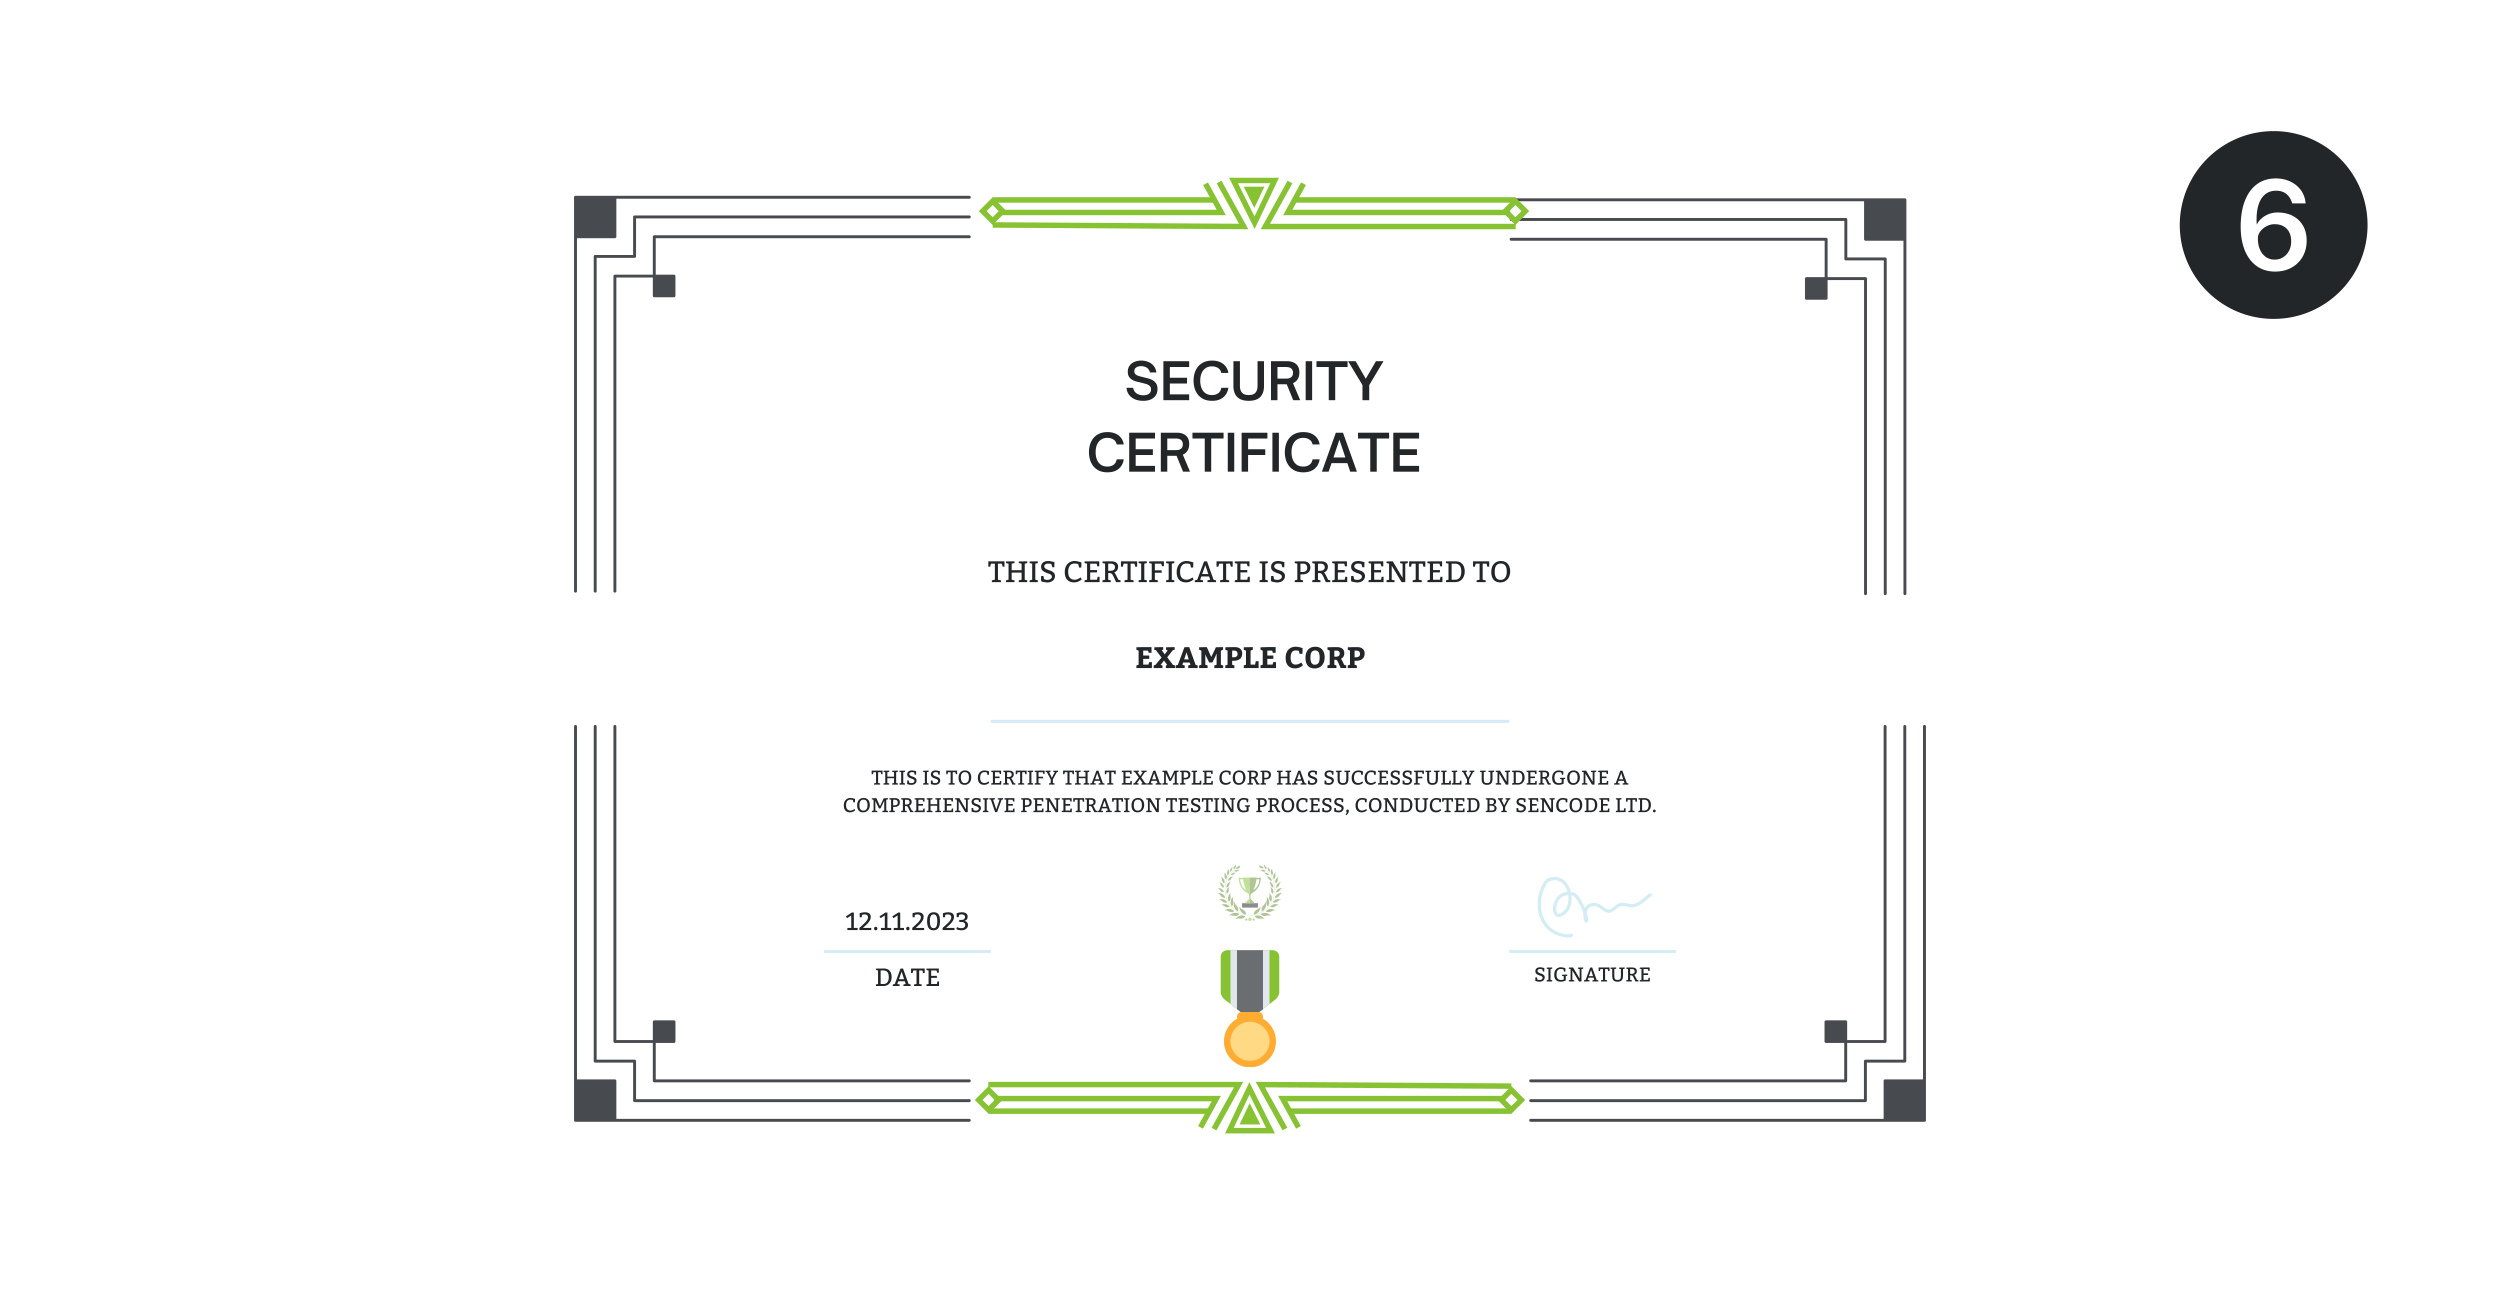 <?xml version="1.0" encoding="UTF-8"?> <svg xmlns="http://www.w3.org/2000/svg" xmlns:xlink="http://www.w3.org/1999/xlink" xmlns:v="https://vecta.io/nano" width="1200" zoomAndPan="magnify" viewBox="0 0 900 472.5" height="630" preserveAspectRatio="xMidYMid meet"><style>.B{clip-rule:nonzero}.C{fill:#61892f}.D{fill:#86c232}.E{fill:#474b4f}</style><defs><filter x="0%" y="0%" width="100%" height="100%" id="A"><feColorMatrix values="0 0 0 0 1 0 0 0 0 1 0 0 0 0 1 0 0 0 1 0" color-interpolation-filters="sRGB"></feColorMatrix></filter><mask id="B"><g filter="url(#A)"><path fill="#000" fill-opacity=".5" d="M-90-47.25H990v567H-90z"></path></g></mask><clipPath id="C"><path d="M2 1.086h19V20H2zm0 0" class="B"></path></clipPath><clipPath id="D"><path d="M6 1.086h3V3H6zm0 0" class="B"></path></clipPath><clipPath id="E"><path d="M15 1.086h2V3h-2zm0 0" class="B"></path></clipPath><clipPath id="F"><path d="M6 1.086h1V3H6zm0 0" class="B"></path></clipPath><clipPath id="G"><path d="M.316 7H3v3H.316zm0 0" class="B"></path></clipPath><clipPath id="H"><path d="M.316 9H3v3H.316zm0 0" class="B"></path></clipPath><clipPath id="I"><path d="M.316 11H4v3H.316zm0 0" class="B"></path></clipPath><clipPath id="J"><path d="M.316 13H4v2H.316zm0 0" class="B"></path></clipPath><clipPath id="K"><path d="M17 1.086h1V3h-1zm0 0" class="B"></path></clipPath><clipPath id="L"><path d="M21 7h2.746v3H21zm0 0" class="B"></path></clipPath><clipPath id="M"><path d="M21 9h2.746v3H21zm0 0" class="B"></path></clipPath><clipPath id="N"><path d="M20 11h3.746v3H20zm0 0" class="B"></path></clipPath><clipPath id="O"><path d="M20 13h3.746v2H20zm0 0" class="B"></path></clipPath><clipPath id="P"><path d="M10 20h2v1.809h-2zm0 0" class="B"></path></clipPath><clipPath id="Q"><path d="M12 20h2v1.809h-2zm0 0" class="B"></path></clipPath><clipPath id="R"><path d="M11 20h2v1.809h-2zm0 0" class="B"></path></clipPath><clipPath id="S"><path d="M0 0h24v22H0z"></path></clipPath><clipPath id="T"><path d="M220 84h129.715v129.57H220zm0 0" class="B"></path></clipPath><clipPath id="U"><path d="M213 77h136.715v136.57H213zm0 0" class="B"></path></clipPath><clipPath id="V"><path d="M206.637 70.492h143.078V213.57H206.637zm0 0" class="B"></path></clipPath><clipPath id="W"><path d="M543.297 85H673v129.473H543.297zm0 0" class="B"></path></clipPath><clipPath id="X"><path d="M543.297 78H680v136.473H543.297zm0 0" class="B"></path></clipPath><clipPath id="Y"><path d="M543.297 71.395h143.02v143.078h-143.02zm0 0" class="B"></path></clipPath><clipPath id="Z"><path d="M550.277 260.762H680V390H550.277zm0 0" class="B"></path></clipPath><clipPath id="a"><path d="M550.277 260.762H687V397H550.277zm0 0" class="B"></path></clipPath><clipPath id="b"><path d="M550.277 260.762h143.078V403.84H550.277zm0 0" class="B"></path></clipPath><clipPath id="c"><path d="M220 260.762h129.656V390H220zm0 0" class="B"></path></clipPath><clipPath id="d"><path d="M213 260.762h136.656V397H213zm0 0" class="B"></path></clipPath><clipPath id="e"><path d="M206.637 260.762h143.02V403.84h-143.02zm0 0" class="B"></path></clipPath><clipPath id="f"><path d="M442 63.98h19v18.566h-19zm0 0" class="B"></path></clipPath><clipPath id="g"><path d="M357.348 65h92.086v17.535h-92.086zm0 0" class="B"></path></clipPath><clipPath id="h"><path d="M453.793 65h91.883v17.535h-91.883zm0 0" class="B"></path></clipPath><clipPath id="i"><path d="M540.5 71h10.016v10H540.5zm0 0" class="B"></path></clipPath><clipPath id="j"><path d="M441 389.457h18v18.559h-18zm0 0" class="B"></path></clipPath><clipPath id="k"><path d="M452.012 389.461h92.086V407h-92.086zm0 0" class="B"></path></clipPath><clipPath id="l"><path d="M355.77 389.461h91.883V407H355.77zm0 0" class="B"></path></clipPath><clipPath id="m"><path d="M350.93 391h10.012v10H350.93zm0 0" class="B"></path></clipPath><clipPath id="n"><path d="M553 315.508h41.926v21.844H553zm0 0" class="B"></path></clipPath><clipPath id="o"><path d="M439.461 342.07h21.297V366h-21.297zm0 0" class="B"></path></clipPath><clipPath id="p"><path d="M442 342.07h16V366h-16zm0 0" class="B"></path></clipPath><clipPath id="q"><path d="M445 342.07h10V366h-10zm0 0" class="B"></path></clipPath><clipPath id="r"><path d="M440 364h20v20.121h-20zm0 0" class="B"></path></clipPath><clipPath id="s"><path d="M784.719 47.199h67.426v67.43h-67.426zm0 0" class="B"></path></clipPath><path id="t" d="M11.035 21.055c0 .195-.16.352-.355.352s-.355-.156-.355-.352.16-.355.355-.355.355.156.355.355"></path><path id="u" d="M428.098 144.066h-9.281v-14.031h9.281v2.094h-6.953v3.859h6.188v2.078h-6.187v3.906h6.953zm0 0"></path><path id="v" d="M436.354 144.3c-1.148 0-2.141-.195-2.984-.578-.836-.395-1.527-.926-2.078-1.594a6.94 6.94 0 0 1-1.219-2.328c-.262-.883-.391-1.805-.391-2.766 0-.945.129-1.859.391-2.734.27-.875.676-1.645 1.219-2.312.551-.676 1.242-1.207 2.078-1.594.844-.383 1.836-.578 2.984-.578 1.125 0 2.098.188 2.922.563.832.375 1.492.898 1.984 1.563.5.668.816 1.445.953 2.328h-2.547c-.148-.758-.523-1.344-1.125-1.75-.605-.414-1.344-.625-2.219-.625-.93 0-1.711.227-2.344.672-.625.438-1.102 1.043-1.422 1.813-.312.773-.469 1.656-.469 2.656 0 1.012.156 1.914.469 2.703.32.781.797 1.391 1.422 1.828.633.438 1.414.656 2.344.656.875 0 1.613-.211 2.219-.641.602-.437.977-1.094 1.125-1.969h2.547c-.211 1.43-.82 2.57-1.828 3.422-1.012.844-2.355 1.266-4.031 1.266zm0 0"></path><path id="w" d="M465.478 137.941l2.594 6.125h-2.516l-2.328-5.719h-3.344v5.719h-2.328v-14.031h5.781c.883 0 1.656.148 2.313.438a3.33 3.33 0 0 1 1.563 1.328c.375.605.563 1.383.563 2.328 0 .938-.203 1.73-.609 2.375-.406.637-.969 1.117-1.687 1.438zm-5.594-5.812v4.172h3.141c.801 0 1.41-.176 1.828-.531.414-.363.625-.883.625-1.562s-.215-1.191-.641-1.547c-.418-.352-1.023-.531-1.812-.531zm0 0"></path><path id="x" d="M480.679 144.066h-2.328v-11.937h-4.422v-2.094h11.203v2.094h-4.453zm0 0"></path><path id="y" d="M360.341 208.917v.641h-3.266v-.641l1.078-.219v-5.781h-1.406l-.266 1.078h-.687v-1.922h5.828v1.922h-.687l-.266-1.078h-1.406v5.781zm0 0"></path><path id="z" d="M373.611 208.917v.641h-2.953v-.641l.922-.219v-5.781l-.922-.203v-.594l2.953-.047v.641l-.906.203v5.781zm0 0"></path><path id="AA" d="M375.644 207.371l.203 1.125a3.66 3.66 0 0 0 .531.188 2.69 2.69 0 0 0 .656.078 2.29 2.29 0 0 0 .609-.078c.207-.062.383-.141.531-.234a1.43 1.43 0 0 0 .359-.359.87.87 0 0 0 .141-.484c0-.207-.059-.379-.172-.516a1.72 1.72 0 0 0-.453-.359c-.18-.102-.383-.191-.609-.266l-.703-.25-.719-.328c-.23-.113-.437-.25-.625-.406a1.97 1.97 0 0 1-.437-.594c-.105-.227-.156-.508-.156-.844 0-.352.066-.66.203-.922a1.92 1.92 0 0 1 .563-.656c.238-.176.508-.301.813-.375a3.86 3.86 0 0 1 .984-.125c.156 0 .32.012.5.031l.516.078.484.109.391.094.344.109-.047 1.828h-.703l-.359-1.156c-.199-.062-.398-.102-.594-.125-.199-.031-.402-.047-.609-.047a1.9 1.9 0 0 0-.562.078c-.168.055-.309.125-.422.219s-.211.199-.281.313c-.062.117-.094.23-.094.344.008.305.109.543.297.719a2.91 2.91 0 0 0 .719.438l.922.344a4.58 4.58 0 0 1 .922.406c.289.156.531.367.719.625.188.25.281.586.281 1 0 .367-.074.695-.219.984-.148.281-.344.523-.594.719a2.59 2.59 0 0 1-.891.453c-.336.102-.699.156-1.094.156-.156 0-.328-.016-.516-.047l-.531-.078-.484-.094c-.148-.039-.273-.082-.375-.125l-.297-.109v-1.859zm0 0"></path><path id="AB" d="M388.457 204.308l-.281-1.219c-.387-.145-.844-.219-1.375-.219-.73 0-1.289.266-1.672.797-.387.523-.578 1.258-.578 2.203 0 .961.207 1.672.625 2.141.414.461.973.688 1.672.688a3.01 3.01 0 0 0 .516-.047c.176-.039.348-.094.516-.156l.484-.219a1.98 1.98 0 0 0 .359-.219l.266-.219.438.703c-.156.156-.34.305-.547.438a3.77 3.77 0 0 1-.656.359c-.23.105-.469.184-.719.234a3.08 3.08 0 0 1-.75.094c-1.094 0-1.945-.312-2.547-.937-.594-.633-.891-1.562-.891-2.781 0-.602.082-1.148.25-1.641.176-.5.422-.922.734-1.266a3.21 3.21 0 0 1 1.125-.797c.438-.187.93-.281 1.484-.281.164 0 .344.012.531.031a4.08 4.08 0 0 1 .578.109l.547.141.406.125.344.125-.047 1.813zm0 0"></path><path id="AC" d="M394.779 202.917h-2.312v2.313h2.469v.844h-2.469v2.625h2.469l.203-1.062h.703v1.922h-5.406v-.641l.906-.219v-5.781l-.906-.203v-.594l2.031-.047h3.266v1.813h-.687zm0 0"></path><path id="AD" d="M396.904 209.558v-.641l.922-.219v-5.781l-.922-.203v-.594l2.047-.047h1.172c.758 0 1.348.172 1.766.516.426.336.641.805.641 1.406 0 1.043-.465 1.734-1.391 2.078.164.156.379.48.641.969l.844 1.703.766.172v.641h-1.609l-.906-1.984c-.25-.531-.469-.875-.656-1.031-.18-.164-.445-.25-.797-.25h-.469v2.406l.906.219v.641zm2.047-6.641v2.578h.797c.52 0 .926-.117 1.219-.359s.438-.547.438-.922c0-.395-.125-.707-.375-.937-.25-.238-.574-.359-.969-.359zm0 0"></path><path id="AE" d="M316.855 282.026v.438h-2.203v-.437l.719-.141v-3.891h-.937l-.172.719h-.469v-1.297h3.922v1.297h-.469l-.187-.719h-.937v3.891zm0 0"></path><path id="AF" d="M320.13 282.026v.438h-2.062v-.437l.625-.141v-3.891l-.625-.141v-.391l2.063-.047v.438l-.687.141v1.594h2.406v-1.594l-.672-.141v-.391l2.047-.047v.438l-.609.141v3.891l.609.141v.438h-2.047v-.437l.672-.141v-1.734h-2.406v1.734zm0 0"></path><path id="AG" d="M325.783 282.026v.438h-1.984v-.437l.625-.141v-3.891l-.625-.141v-.391l1.984-.047v.438l-.609.141v3.891zm0 0"></path><path id="AH" d="M327.154 280.979l.141.766c.094.055.211.094.359.125s.289.047.438.047.285-.016.422-.047.25-.078.344-.141a.95.95 0 0 0 .25-.25c.063-.094.094-.203.094-.328a.51.51 0 0 0-.125-.344 1.06 1.06 0 0 0-.297-.25c-.125-.07-.266-.133-.422-.187l-.453-.156-.5-.219c-.148-.07-.281-.16-.406-.266-.125-.113-.227-.25-.297-.406s-.109-.344-.109-.562c0-.238.047-.445.141-.625.094-.187.219-.336.375-.453s.336-.195.547-.25.426-.078.656-.078l.344.016a2.16 2.16 0 0 1 .359.063l.313.078.266.063.234.063-.047 1.234h-.469l-.234-.781a4.04 4.04 0 0 0-.406-.094 2.64 2.64 0 0 0-.406-.031c-.137 0-.262.023-.375.063-.117.031-.215.078-.297.141-.074.063-.133.137-.172.219a.46.46 0 0 0-.062.234.6.6 0 0 0 .188.469c.133.117.297.215.484.297a6.5 6.5 0 0 0 .625.234 3.04 3.04 0 0 1 .625.281c.188.105.344.246.469.422.133.168.203.387.203.656 0 .25-.055.477-.156.672-.094.188-.227.352-.391.484a1.76 1.76 0 0 1-.594.313c-.23.063-.48.094-.75.094-.105 0-.219-.012-.344-.031l-.359-.047-.328-.062-.25-.078-.203-.078v-1.266zm0 0"></path><path id="AI" d="M345.082 279.994c0-.395.051-.754.156-1.078.102-.332.258-.613.469-.844a1.96 1.96 0 0 1 .734-.531 2.42 2.42 0 0 1 .969-.187 2.49 2.49 0 0 1 .938.172 1.79 1.79 0 0 1 .703.516c.195.219.344.484.438.797.102.313.156.664.156 1.047a3.32 3.32 0 0 1-.172 1.078 2.44 2.44 0 0 1-.484.828 2.32 2.32 0 0 1-.75.547c-.293.133-.617.203-.969.203-.711 0-1.25-.219-1.625-.656s-.562-1.066-.562-1.891zm2.297-2.031c-.98 0-1.469.664-1.469 1.984 0 1.313.469 1.969 1.406 1.969.477 0 .848-.164 1.109-.5s.391-.836.391-1.516c0-1.289-.48-1.937-1.437-1.937zm0 0"></path><path id="AJ" d="M355.493 278.932l-.203-.828c-.262-.094-.57-.141-.922-.141-.492 0-.867.18-1.125.531s-.391.852-.391 1.484c0 .648.141 1.125.422 1.438s.66.469 1.141.469a1.66 1.66 0 0 0 .328-.031 1.87 1.87 0 0 0 .359-.094l.313-.156c.102-.051.188-.102.25-.156l.188-.141.281.469a2.74 2.74 0 0 1-.359.297c-.137.094-.281.18-.437.25a3.5 3.5 0 0 1-.484.156 2.27 2.27 0 0 1-.516.063c-.742 0-1.312-.211-1.719-.641-.398-.426-.594-1.047-.594-1.859 0-.414.055-.785.172-1.109.113-.332.273-.613.484-.844.219-.238.473-.422.766-.547s.625-.187 1-.187a2.63 2.63 0 0 1 .359.031c.133.012.266.031.391.063l.359.078c.113.031.207.063.281.094l.234.094-.047 1.219zm0 0"></path><path id="AK" d="M359.737 277.994h-1.547v1.547h1.656v.578h-1.656v1.766h1.656l.141-.719h.469v1.297h-3.625v-.437l.609-.141v-3.891l-.609-.141v-.391l1.359-.047h2.203v1.234h-.469zm0 0"></path><path id="AL" d="M361.179 282.463v-.437l.625-.141v-3.891l-.625-.141v-.391l1.375-.047h.797c.508 0 .906.121 1.188.359.281.23.422.543.422.938 0 .711-.309 1.18-.922 1.406.113.105.254.324.422.656l.578 1.141.5.109v.438h-1.078l-.609-1.328c-.168-.363-.312-.598-.437-.703-.125-.113-.305-.172-.531-.172h-.328v1.625l.609.141v.438zm1.375-4.469v1.734h.547c.344 0 .613-.078.813-.234.195-.164.297-.375.297-.625 0-.27-.086-.484-.25-.641s-.387-.234-.656-.234zm0 0"></path><path id="AM" d="M375.417 277.994h-1.547v1.625h1.656v.578h-1.656v1.688l.719.141v.438h-2.094v-.437l.625-.141v-3.891l-.625-.141v-.391l1.375-.047h2.203v1.188h-.469zm0 0"></path><path id="AN" d="M377.651 282.463v-.437l.609-.141v-1.281l-1.391-2.609-.469-.141v-.391l1.797-.047v.438l-.484.141.953 2.016 1.063-2.016-.562-.141v-.391l1.734-.047v.438l-.453.125-1.422 2.609v1.297l.609.141v.438zm0 0"></path><path id="AO" d="M392.464 282.463v-.437l.594-.125 1.641-4.437.719-.047 1.609 4.484.594.125v.438h-2.094v-.437l.672-.125-.266-.812h-1.875l-.281.813.672.125v.438zm2.547-4.109l-.766 2.172h1.484zm0 0"></path><path id="AP" d="M422.228 282.463v-.437l.688-.141v-3.594l-.219.531-1.109 2.266-.578.047-1.109-2.344-.187-.5v3.594l.688.141v.438h-1.953v-.437l.625-.141v-3.891l-.625-.141v-.391l1.625-.047 1.313 2.891 1.359-2.844 1.516-.047v.438l-.625.141v3.891l.625.141v.438zm0 0"></path><path id="AQ" d="M424.753 282.463v-.437l.625-.141v-3.891l-.625-.141v-.391l1.375-.047h.75c.539 0 .953.137 1.234.406.281.262.422.621.422 1.078 0 .555-.172.977-.516 1.266-.336.281-.809.422-1.422.422h-.469v1.297l.609.141v.438zm1.375-4.469v2.016h.469c.789 0 1.188-.332 1.188-1 0-.301-.086-.547-.25-.734-.156-.187-.387-.281-.687-.281zm0 0"></path><path id="AR" d="M430.35 277.994v3.891h1.469l.141-.828h.516v1.406h-3.5v-.437l.609-.141v-3.891l-.609-.141v-.391l1.984-.047v.438zm0 0"></path><path id="AS" d="M485.427 277.994v2.422c0 .699-.152 1.23-.453 1.594-.305.355-.805.531-1.5.531-.711 0-1.211-.164-1.5-.5s-.437-.836-.437-1.516v-2.531l-.625-.141v-.391l2.063-.047v.438l-.687.141v2.531c0 .523.086.887.266 1.094.188.199.5.297.938.297s.738-.109.906-.328c.176-.219.266-.609.266-1.172v-2.422l-.687-.141v-.391l2.063-.047v.438zm0 0"></path><path id="AT" d="M542.115 282.463l-2.375-3.969v3.391l.688.141v.438h-1.953v-.437l.625-.141v-3.891l-.625-.141v-.391l1.516-.047 2.375 4.031v-3.453l-.609-.141v-.391l1.875-.047v.438l-.609.141v4.469zm0 0"></path><path id="AU" d="M545.685 281.885h.828c.477 0 .848-.16 1.109-.484.27-.332.406-.828.406-1.484s-.133-1.141-.391-1.453-.621-.469-1.078-.469h-.875zm-1.359.578v-.437l.609-.141v-3.891l-.609-.141v-.391l1.359-.047h.906c.352 0 .672.059.953.172a1.77 1.77 0 0 1 .703.469c.195.211.348.469.453.781.102.305.156.652.156 1.047 0 .387-.059.742-.172 1.063-.117.313-.277.586-.484.813-.199.219-.445.391-.734.516s-.621.188-.984.188zm0 0"></path><path id="AV" d="M562.918 280.557v1.547c-.012 0-.059.027-.141.078-.074.043-.187.09-.344.141s-.352.102-.578.141c-.23.051-.492.078-.781.078-.73 0-1.297-.211-1.703-.641-.398-.426-.594-1.047-.594-1.859a3.59 3.59 0 0 1 .156-1.109c.113-.332.273-.613.484-.844.219-.238.473-.422.766-.547.301-.125.633-.187 1-.187.113 0 .234.012.359.031.133.012.266.031.391.063l.359.078c.113.031.207.063.281.094l.234.094-.031 1.188h-.469l-.219-.797a3.33 3.33 0 0 0-.984-.141c-.492 0-.867.18-1.125.531-.25.344-.375.844-.375 1.5 0 .648.141 1.133.422 1.453.281.313.664.469 1.156.469.289 0 .582-.039.875-.125l.141-.047v-1.187l-.625-.141v-.391l1.875-.047v.438zm0 0"></path><path id="AW" d="M308.747 334.049v.766h-3.687v-.766h1.391v-4.5l-1.531.984-.375-.641 2.094-1.375h.75v5.531zm0 0"></path><path id="AX" d="M309.372 334.815v-.766l1.5-1.375c.406-.375.723-.703.953-.984.238-.289.406-.547.5-.766.102-.227.156-.461.156-.703 0-.32-.109-.57-.328-.75-.219-.187-.516-.281-.891-.281a2.41 2.41 0 0 0-.828.141l-.125.047-.078.844h-.719l-.047-1.437a5.55 5.55 0 0 1 1.938-.359c.313 0 .594.031.844.094a1.94 1.94 0 0 1 .656.297c.188.137.328.313.422.531.094.211.141.461.141.75a2.55 2.55 0 0 1-.156.875c-.094.273-.258.559-.484.859-.219.305-.512.637-.875 1l-1.312 1.219h3.016v.766zm0 0"></path><path id="AY" d="M315.254 334.909c-.168 0-.309-.059-.422-.172-.105-.113-.156-.266-.156-.453 0-.195.055-.352.172-.469s.254-.172.422-.172a.55.55 0 0 1 .422.172c.102.105.156.258.156.453s-.059.355-.172.469a.55.55 0 0 1-.422.172zm0 0"></path><path id="AZ" d="M444.388 239.563v.938h-3.266v-.937l.797-.266v-5.078l-.797-.328v-.875l2.453-.062h1.016c.813 0 1.445.203 1.906.609.469.398.703.945.703 1.641 0 .887-.266 1.555-.797 2-.523.449-1.273.672-2.25.672h-.578v1.422zm-.812-5.344v2.406h.578c.445 0 .789-.102 1.031-.312s.359-.504.359-.891c0-.363-.102-.656-.297-.875-.187-.219-.461-.328-.812-.328zm0 0"></path></defs><g mask="url(#B)"><g transform="translate(438 310)"><g clip-path="url(#S)"><g clip-path="url(#C)" class="C"><path d="M20.281 6.727c-.457-1.098-1.105-2.086-1.93-2.934S16.57 2.285 15.508 1.82v.074c1.043.461 1.984 1.117 2.793 1.945.82.844 1.465 1.824 1.914 2.914.469 1.129.703 2.332.703 3.57a9.28 9.28 0 0 1-.703 3.57c-.449 1.09-1.094 2.07-1.914 2.914a8.93 8.93 0 0 1-2.84 1.965 8.73 8.73 0 0 1-3.48.719 8.72 8.72 0 0 1-3.48-.719 8.93 8.93 0 0 1-2.84-1.965c-.82-.844-1.465-1.824-1.914-2.914a9.28 9.28 0 0 1-.703-3.57c0-1.238.234-2.441.703-3.57.449-1.09 1.094-2.07 1.914-2.914a8.99 8.99 0 0 1 2.496-1.809v-.074c-.945.457-1.801 1.07-2.547 1.836a9.27 9.27 0 0 0-1.93 2.934 9.42 9.42 0 0 0-.707 3.598c0 1.246.238 2.457.707 3.594.453 1.102 1.105 2.09 1.93 2.938a9.01 9.01 0 0 0 2.863 1.98c1.113.48 2.293.727 3.508.727s2.395-.246 3.508-.727a9.01 9.01 0 0 0 2.863-1.98 9.31 9.31 0 0 0 1.93-2.937c.469-1.137.707-2.348.707-3.594a9.42 9.42 0 0 0-.707-3.598"></path></g><g clip-path="url(#D)" class="C"><path d="M6.848 2.73c-.031-.004.234-.406.254-.426.133-.133.297-.227.473-.293.285-.105.91-.176.762-.645 0 0 .676 1.598-1.488 1.363"></path></g><g clip-path="url(#E)" class="C"><path d="M16.891 2.57c-.016-.387-.484-.645-.805-.746-.289-.094-.801-.187-.668-.613-.074.234-.133.473-.078.723.129.598.813.687 1.324.66.074-.004.152-.004.227-.023"></path></g><g clip-path="url(#F)" class="C"><path d="M6.785 1.086s.023.344-.426.781a1.03 1.03 0 0 0-.309.742c.004.121.027.238.094.32 0 0 1.105-.547.641-1.844"></path></g><g class="C"><path d="M8.297 3.422s-.328-.102-.863.223c-.238.141-.527.191-.797.117-.117-.035-.223-.086-.285-.172 0 0 .801-.937 1.945-.168M5.512 2.008s.02.34-.426.781c-.199.199-.316.465-.312.742.004.121.027.238.094.32 0 0 1.109-.547.645-1.844m1.452 2.255s-.34-.012-.773.445a1.01 1.01 0 0 1-.734.324c-.121 0-.234-.02-.32-.086 0 0 .52-1.117 1.828-.684M3.965 2.719s.184.383-.133 1.105a1.28 1.28 0 0 0-.016 1.004c.063.141.145.262.258.328 0 0 1.031-1.148-.109-2.437M2.641 4.043s.309.363.203 1.207c-.047.375.051.766.289 1.074.102.133.227.242.363.281 0 0 .715-1.48-.855-2.562M1.477 5.668s.371.297.438 1.145c.027.379.199.742.492.996.129.109.27.191.414.203 0 0 .41-1.59-1.344-2.344"></path></g><g clip-path="url(#G)" class="C"><path d="M.797 7.563s.43.203.688 1.016c.113.359.363.672.707.852.148.078.309.129.449.105 0 0 .035-1.641-1.844-1.973"></path></g><g clip-path="url(#H)" class="C"><path d="M.328 9.719s.469.082.93.797c.203.32.527.559.906.641.164.035.328.043.461-.016 0 0-.398-1.594-2.297-1.422"></path></g><g clip-path="url(#I)" class="C"><path d="M.332 11.52s.559.086 1.125.922a1.73 1.73 0 0 0 1.102.734c.195.039.391.039.547-.031 0 0-.52-1.883-2.773-1.625"></path></g><g clip-path="url(#J)" class="C"><path d="M.73 13.875s.563-.047 1.312.633a1.73 1.73 0 0 0 1.238.457c.199-.008.391-.055.527-.16 0 0-.949-1.711-3.078-.93"></path></g><g class="C"><path d="M1.523 15.844s.551-.121 1.383.457a1.74 1.74 0 0 0 1.289.293c.195-.035.379-.105.5-.227 0 0-1.16-1.574-3.172-.523m1.286 1.922s.59-.187 1.547.359a1.88 1.88 0 0 0 1.43.191c.207-.059.402-.152.52-.297 0 0-1.414-1.594-3.496-.254m1.604 1.958s.57-.355 1.727-.039c.516.137 1.082.082 1.559-.191.207-.117.387-.27.469-.453 0 0-1.926-1.293-3.754.684m2.253 1.249s.52-.426 1.707-.266a2.05 2.05 0 0 0 1.52-.391c.191-.145.348-.316.406-.512 0 0-2.078-1.031-3.633 1.168M6 5.535s-.414.109-.758.816a1.27 1.27 0 0 1-.758.664c-.145.043-.289.059-.414.016 0 0 .207-1.531 1.93-1.496"></path><path d="M5.141 7.344s-.402.25-.566 1.086a1.46 1.46 0 0 1-.609.926c-.141.094-.293.16-.437.156 0 0-.215-1.629 1.613-2.168m-.517 1.883s-.324.352-.262 1.195a1.46 1.46 0 0 1-.344 1.059c-.113.125-.238.23-.379.262 0 0-.641-1.512.984-2.516m.478 2.214s-.324.465-.113 1.453c.094.438.02.91-.23 1.301-.109.168-.242.309-.402.371 0 0-1-1.676.746-3.125m.889 1.344s-.316.527-.012 1.586c.137.473.094.992-.148 1.434-.105.191-.242.359-.41.437 0 0-1.219-1.75.57-3.457m.375 1.727s-.031.672.813 1.527a2.06 2.06 0 0 1 .594 1.453c0 .234-.043.465-.164.629 0 0-2.07-1.047-1.242-3.609m1.8 1.804s.199.641 1.281 1.16A2.07 2.07 0 0 1 10.5 18.64c.078.227.117.453.059.648 0 0-2.301-.281-2.391-2.973m7.477-12.893s.324-.102.863.223c.238.141.527.191.797.117.113-.035.223-.086.285-.172 0 0-.801-.937-1.945-.168"></path><path d="M16.977 4.262s.34-.012.77.445c.191.203.457.324.734.324.121 0 .238-.02.324-.086 0 0-.52-1.117-1.828-.684m.964 1.274s.41.109.758.816a1.28 1.28 0 0 0 .754.664c.145.043.293.059.418.016 0 0-.207-1.531-1.93-1.496m.86 1.809s.402.25.566 1.086a1.46 1.46 0 0 0 .609.926c.141.094.293.16.434.156 0 0 .219-1.629-1.609-2.168m.515 1.883s.324.352.262 1.195a1.46 1.46 0 0 0 .344 1.059c.109.125.238.23.379.262 0 0 .637-1.512-.984-2.516m-.477 2.214s.324.465.113 1.453a1.73 1.73 0 0 0 .23 1.301c.109.168.242.309.402.371 0 0 1-1.676-.746-3.125m-.89 1.344s.316.527.008 1.586c-.137.473-.09.992.152 1.434.105.191.238.359.41.437 0 0 1.215-1.75-.57-3.457m-.375 1.727s.027.672-.812 1.527c-.375.383-.602.902-.598 1.453.004.234.047.465.168.629 0 0 2.07-1.047 1.242-3.609m-1.801 1.804s-.199.641-1.281 1.16a2.09 2.09 0 0 0-1.055 1.164c-.078.227-.113.453-.055.648 0 0 2.301-.281 2.391-2.973"></path></g><g clip-path="url(#K)" class="C"><path d="M17.203 1.086s-.02.344.426.781c.199.199.316.465.313.742-.004.121-.027.238-.094.32 0 0-1.105-.547-.645-1.844"></path></g><g class="C"><path d="M18.48 2.008s-.02.34.426.781a1.02 1.02 0 0 1 .309.742.51.51 0 0 1-.094.32s-1.105-.547-.641-1.844m1.547.626s-.184.387.129 1.105c.141.32.152.684.016 1.008-.059.137-.141.262-.258.324 0 0-1.027-1.145.113-2.438m1.321 1.329s-.305.363-.199 1.207a1.45 1.45 0 0 1-.289 1.07c-.105.133-.227.242-.367.285 0 0-.711-1.48.855-2.562m1.015 1.637s-.355.313-.375 1.164a1.46 1.46 0 0 1-.445 1.02c-.121.113-.258.203-.402.223 0 0-.488-1.566 1.223-2.406"></path></g><g clip-path="url(#L)" class="C"><path d="M23.195 7.563s-.43.203-.687 1.016c-.113.359-.363.672-.711.852-.148.078-.305.129-.449.105 0 0-.031-1.641 1.848-1.973"></path></g><g clip-path="url(#M)" class="C"><path d="M23.66 9.719s-.465.082-.926.797a1.44 1.44 0 0 1-.91.641c-.164.035-.328.043-.461-.016 0 0 .398-1.594 2.297-1.422"></path></g><g clip-path="url(#N)" class="C"><path d="M23.656 11.52s-.559.086-1.125.922c-.25.375-.645.648-1.098.734-.195.039-.395.039-.551-.031 0 0 .523-1.883 2.773-1.625"></path></g><g clip-path="url(#O)" class="C"><path d="M23.258 13.875s-.562-.047-1.309.633c-.332.305-.777.477-1.242.457-.199-.008-.391-.055-.523-.16 0 0 .945-1.711 3.074-.93"></path></g><g class="C"><path d="M22.469 15.844s-.555-.121-1.383.457a1.74 1.74 0 0 1-1.289.293c-.195-.035-.379-.105-.5-.227 0 0 1.16-1.574 3.172-.523m-1.285 1.922s-.59-.187-1.547.359a1.88 1.88 0 0 1-1.43.191c-.211-.059-.402-.152-.52-.297 0 0 1.414-1.594 3.496-.254m-1.605 1.958s-.57-.355-1.73-.039c-.516.137-1.082.082-1.555-.191-.207-.117-.387-.27-.469-.453 0 0 1.926-1.293 3.754.684m-2.254 1.249s-.52-.426-1.711-.266a2.05 2.05 0 0 1-1.52-.391c-.187-.145-.344-.316-.402-.512 0 0 2.078-1.031 3.633 1.168"></path></g><g clip-path="url(#P)" class="C"><use xlink:href="#t"></use></g><g clip-path="url(#Q)" class="C"><path d="M13.656 21.055c0 .195-.16.352-.355.352s-.355-.156-.355-.352.16-.355.355-.355.355.156.355.355"></path></g><g clip-path="url(#R)" class="D"><path d="M12.594 20.973c0 .336-.277.609-.613.609a.61.61 0 1 1 0-1.223c.336 0 .613.273.613.613"></path></g><path fill="#16191b" d="M14.863 16.734H9.137v-1.59h5.727v1.59"></path><path d="M11.332 11.559l.07.113zM8.477 6.547h1.027a17.18 17.18 0 0 0 .766 3.074 6.59 6.59 0 0 0 .352.828C8.824 9.266 8.508 7.492 8.477 6.547zm.938-.645l.023.176h-.953l.016-.176h-.555c.031 4.527 3.453 5.77 3.461 5.773.324.57.371 1.52.137 2.078 0 0-1.211 1.016-1.211 1.391h1.594l.043-9.242H9.414" class="D"></path><path d="M12.434 11.672l.074-.113zm.785-1.223a6.59 6.59 0 0 0 .352-.828 17.18 17.18 0 0 0 .766-3.074h1.027c-.031.945-.348 2.719-2.145 3.902zm-1.348-4.547l.043 9.242h1.594c0-.375-1.211-1.391-1.211-1.391-.234-.559-.191-1.508.137-2.078.008-.004 3.426-1.246 3.461-5.773h-.555l.016.176h-.953l.023-.176h-2.555" class="C"></path></g></g></g><g clip-path="url(#T)" class="E"><path d="M348.953 84.703h-9.355-23.07-29.305-28.047-19.312-4.32c-.285 0-.527.238-.527.527v13.641h-13.656a.53.53 0 0 0-.523.527v9.355 23.074 29.309 28.055 19.316 4.32c0 .68 1.051.68 1.051 0v-9.355-23.074-29.312-28.051-19.316-3.797h13.129v6.559c0 .156.059.273.141.359.02.016.023.023.027.027.086.082.203.141.359.141h7.09c.285 0 .527-.238.527-.527v-7.082c0-.289-.242-.527-.527-.527h-6.566V85.754h8.828 23.074 29.301 28.051 19.309 4.324c.676 0 .676-1.051 0-1.051zm0 0"></path></g><g clip-path="url(#U)" class="E"><path d="M348.953 77.574h-8.887-22.223-28.918-28.969-22.371-9.133c-.289 0-.527.242-.527.527v13.688H214.27a.53.53 0 0 0-.527.523v8.871 22.195 28.891 28.957 22.395 9.203c0 .684 1.051.684 1.051.004v-8.871-22.195-28.891-28.957-22.395-8.68h13.656a.53.53 0 0 0 .527-.527V78.629h8.359 22.223 28.918 28.965 22.375 9.133c.68 0 .68-1.055.004-1.055zm0 0"></path></g><g clip-path="url(#V)" class="E"><path d="M221.719 85.613c.02-.016.023-.02.027-.027.086-.082.141-.203.141-.355V71.543h12.84 27.246 29.832 27.629 20.629 8.836.055c.676 0 .676-1.051 0-1.051h-7.687-19.863-27.242-29.832-27.629-20.629-8.836-.055c-.156 0-.273.059-.355.141-.008.004-.012.008-.016.016a.5.5 0 0 0-.156.371v7.688 19.867 27.25 29.844 27.633 20.637 8.836.055c0 .68 1.055.68 1.055 0v-7.687-19.867-27.25-29.844-27.633-14.793h13.652c.156 0 .273-.055.359-.141zm0 0"></path></g><g clip-path="url(#W)" class="E"><path d="M544 85.609h9.355 23.07 29.305 28.047 19.313 4.32c.285 0 .527.238.527.523v13.645h13.656a.53.53 0 0 1 .523.523v9.355 23.078 29.309 28.055 19.313 4.32c0 .68-1.051.68-1.051 0v-9.355-23.074-29.309-28.055-19.312-3.797h-13.129v6.559a.5.5 0 0 1-.141.355c-.004.004-.012.008-.016.016-.098.098-.215.152-.371.152h-7.09c-.285 0-.527-.238-.527-.523v-7.086c0-.285.242-.523.527-.523h6.566V86.66h-8.828-23.074-29.301-28.051-19.309H544c-.676 0-.676-1.051 0-1.051zm0 0"></path></g><g clip-path="url(#X)" class="E"><path d="M544 78.48h8.887 22.223 28.918 28.969 22.371 9.133a.53.53 0 0 1 .527.527v13.684h13.656a.53.53 0 0 1 .527.527v8.871 22.195 28.891 28.957 22.395 9.203c0 .68-1.051.68-1.051.004v-8.875-22.195-28.887-28.957-22.395-8.684h-13.656a.53.53 0 0 1-.527-.523V79.531h-8.359-22.223-28.918-28.965-22.375-9.133c-.68 0-.68-1.051-.004-1.051zm0 0"></path></g><g clip-path="url(#Y)" class="E"><path d="M671.234 86.52l-.027-.027c-.086-.086-.141-.203-.141-.359V72.449h-12.84-27.246-29.832-27.629-20.629-8.836H544c-.676 0-.676-1.051 0-1.051h7.688 19.863 27.242 29.832 27.629l20.629-.004h8.836.055c.156 0 .273.059.355.145l.031.027c.082.082.141.199.141.355v7.688 19.867 27.254 29.84 27.637 20.633 8.84.051c0 .68-1.055.68-1.055 0v-7.687-19.867-27.25-29.84-27.637V86.66h-13.652c-.156 0-.273-.055-.359-.141zm0 0"></path></g><g clip-path="url(#Z)" class="E"><path d="M551.043 389.629h9.352 23.07 29.305 28.051 19.309 4.32a.53.53 0 0 0 .527-.527v-13.641h13.656a.53.53 0 0 0 .523-.527v-9.355-23.074-29.309-28.055-19.312-4.324c0-.676-1.051-.676-1.051 0v9.355 23.078 29.309 28.055 19.313 3.797h-13.129v-6.559c0-.156-.055-.273-.141-.355-.004-.008-.008-.012-.016-.016a.5.5 0 0 0-.371-.156h-7.09c-.285 0-.527.242-.527.527v7.082c0 .289.242.527.527.527h6.566v13.117h-8.828-23.074-29.301-28.051-19.309-4.32c-.68 0-.68 1.051 0 1.051zm0 0"></path></g><g clip-path="url(#a)" class="E"><path d="M551.043 396.758h8.883 22.223 28.918 28.969 22.371 9.133c.289 0 .531-.238.531-.527v-13.684h13.652c.289 0 .527-.242.527-.527v-8.871-22.195-28.891-28.957-22.395-9.203c0-.68-1.051-.68-1.051-.004v8.871 22.195 28.891 28.957 22.395 8.68h-13.656c-.285 0-.527.242-.527.527v13.684h-8.355-22.227-28.918-28.965-22.375-9.133c-.68 0-.68 1.055 0 1.055zm0 0"></path></g><g clip-path="url(#b)" class="E"><path d="M678.273 388.719c-.016.02-.023.023-.027.027-.086.086-.141.203-.141.355v13.688h-12.84-27.246-29.832-27.625-20.633-8.836-.051c-.68 0-.68 1.051 0 1.051h7.684 19.863 27.242 29.836 27.625 20.629 8.836.055c.156 0 .273-.055.355-.141.02-.02.027-.023.031-.027a.5.5 0 0 0 .141-.355v-7.691-19.867-27.25-29.84-27.637-20.633-8.84-.055c0-.676-1.055-.676-1.055 0v7.688 19.867 27.254 29.84 27.637 14.789h-13.652c-.156 0-.273.055-.359.141zm0 0"></path></g><g clip-path="url(#c)" class="E"><path d="M348.953 389.629h-9.355-23.07-29.305-28.047-19.312-4.32c-.285 0-.527-.238-.527-.527v-13.641h-13.656a.53.53 0 0 1-.523-.527v-9.355-23.074-29.309-28.055-19.312-4.324c0-.676 1.051-.676 1.051 0v9.355 23.078 29.309 28.055 19.313 3.797h13.129v-6.559c0-.156.059-.273.141-.355.004-.008.012-.012.016-.016a.5.5 0 0 1 .371-.156h7.09c.285 0 .527.242.527.527v7.082c0 .289-.242.527-.527.527h-6.566v13.117h8.828 23.074 29.301 28.051 19.309 4.324c.676 0 .676 1.051 0 1.051zm0 0"></path></g><g clip-path="url(#d)" class="E"><path d="M348.953 396.758h-8.887-22.223-28.918-28.969-22.371-9.133a.53.53 0 0 1-.527-.527v-13.684H214.27c-.289 0-.527-.242-.527-.527v-8.871-22.195-28.891-28.957-22.395-9.203c0-.68 1.051-.68 1.051-.004v8.871 22.195 28.891 28.957 22.395 8.68h13.656c.289 0 .527.242.527.527v13.684h8.359 22.223 28.918 28.965 22.375 9.133c.68 0 .68 1.055.004 1.055zm0 0"></path></g><g clip-path="url(#e)" class="E"><path d="M221.719 388.719l.027.027c.086.086.141.203.141.355v13.688h12.84 27.246 29.832 27.629 20.629 8.836.055c.676 0 .676 1.051 0 1.051h-7.687-19.863-27.242-29.832-27.629-20.629-8.836-.055c-.156 0-.273-.055-.355-.141l-.027-.027c-.086-.086-.145-.203-.145-.355v-7.691-19.867-27.25-29.84-27.637-20.633-8.84-.055c0-.676 1.055-.676 1.055 0v7.688 19.867 27.254 29.84 27.637 14.789h13.652c.156 0 .273.055.359.141zm0 0"></path></g><g clip-path="url(#f)" class="D"><path d="M445.637 65.945l5.992 11.984 5.691-11.984zm6.039 16.473l-9.223-18.437h17.98l-8.758 18.438"></path></g><path d="M447.727 67.199l3.832 7.66 3.637-7.66zm0 0" class="D"></path><g clip-path="url(#g)" class="D"><path d="M449.402 82.535l-92.051-.562.012-1.969 88.688.543L438 66.012l1.723-.953 9.68 17.477"></path></g><path d="M441.328 77.477h-81.723v-1.969h78.402l-4.871-8.891 1.723-.945 6.469 11.805" class="D"></path><g clip-path="url(#h)" class="D"><path d="M545.641 82.527h-91.781l9.676-17.469 1.719.953-8.055 14.547h88.441v1.969"></path></g><path d="M543.648 77.477h-81.723l6.469-11.805 1.727.945-4.871 8.891h78.398v1.969m-186.289-6.446l-4.98 4.98 4.98 4.977 4.977-4.977zm0 2.781l2.195 2.199-2.195 2.195-2.199-2.195 2.199-2.199" class="D"></path><g clip-path="url(#i)" class="D"><path d="M545.535 71.031l-4.98 4.98 4.98 4.977 4.98-4.977zm0 2.781l2.199 2.199-2.199 2.195-2.195-2.195 2.195-2.199"></path></g><path d="M437.746 72.969h-80.387V71h80.387v1.969m107.789 0h-79.883V71h79.883v1.969" class="D"></path><g clip-path="url(#j)" class="D"><path d="M455.805 406.051l-5.988-11.984-5.691 11.984zm-6.035-16.473l9.219 18.438h-17.977l8.758-18.437"></path></g><path d="M453.715 404.797l-3.828-7.66-3.637 7.66zm0 0" class="D"></path><g clip-path="url(#k)" class="D"><path d="M452.043 389.461l92.051.563-.012 1.969-88.691-.543 8.051 14.535-1.719.953-9.68-17.477"></path></g><path d="M460.113 394.52h81.723v1.969h-78.398l4.871 8.891-1.727.945-6.469-11.805" class="D"></path><g clip-path="url(#l)" class="D"><path d="M355.801 389.473h91.785l-9.676 17.465-1.723-.953 8.059-14.547h-88.445v-1.965"></path></g><path d="M357.793 394.52h81.727l-6.469 11.805-1.73-.945 4.875-8.891h-78.402v-1.969m186.292 6.445l4.98-4.977-4.98-4.98-4.98 4.98zm0-2.781l-2.195-2.195 2.195-2.199 2.195 2.199-2.195 2.195" class="D"></path><g clip-path="url(#m)" class="D"><path d="M355.906 400.965l4.98-4.977-4.98-4.98-4.977 4.98zm0-2.781l-2.195-2.195 2.195-2.199 2.199 2.199-2.199 2.195"></path></g><path d="M463.699 399.027h80.387v1.969h-80.387v-1.969m-107.793 0h79.887v1.969h-79.887v-1.969" class="D"></path><path d="M356.703 259.695h186.594m-246.613 82.828h60.02m186.593 0h60.02" fill="none" stroke="#d4edf4" stroke-width="1.092"></path><g clip-path="url(#n)"><path fill="#d4edf4" d="M564.301 321.086a5.25 5.25 0 0 0-1.984.512c-2.629 1.27-3.598 4.59-3.156 6.605.191.887.652 1.527 1.281 1.793.441.184.98.203 1.609-.055 2.906-1.195 4.047-4.473 3.699-7.586l.563.129c.16.043.328.172.508.344.242.23.488.535.742.895.805 1.145 1.613 2.793 2.195 4.305l.277.762-.008.383c.008.688.02 1.473.262 2.125l.172.512c.078.148.176.242.254.289a.58.58 0 0 0 .473.082c.125-.027.293-.098.418-.324.113-.211.18-.562.137-1.027-.047-.551-.23-1.32-.516-2.187.066-.664.277-1.227.648-1.645.449-.508 1.133-.777 2.016-.785.965-.004 1.652.477 2.313.969.844.617 1.656 1.254 2.723 1.406.629.09 1.262-.145 1.867-.543.703-.465 1.371-1.164 1.969-1.512.848-.496 1.668-.387 2.488-.227 1.031.199 2.063.477 3.133.246.934-.199 1.852-.687 2.73-1.297 1.223-.844 2.371-1.918 3.387-2.66a.59.59 0 0 0-.695-.953l-2.781 2.223c-.918.699-1.887 1.32-2.887 1.535-.91.195-1.785-.082-2.66-.254-1.094-.211-2.18-.293-3.309.367-.52.305-1.098.859-1.703 1.316-.449.34-.898.66-1.371.59-.867-.125-1.504-.684-2.187-1.187-.859-.637-1.77-1.207-3.023-1.199-1.273.012-2.238.449-2.891 1.18-.168.191-.316.402-.441.629-.695-1.652-1.609-3.348-2.465-4.379-.512-.609-1.027-.996-1.469-1.117-.375-.102-.738-.172-1.086-.215l-.07-.27c-.578-2.105-1.859-3.922-3.672-4.715-1.23-.535-2.711-.617-4.402.027-.559.215-1.02.621-1.398 1.121-.488.648-.84 1.461-1.129 2.105-3.078 6.84-.742 16.125 7.488 17.805.621.129 1.355.309 2.063.328.547.012 1.078-.07 1.547-.305a.59.59 0 0 0-.531-1.055c-.383.195-.832.203-1.281.16-.543-.051-1.09-.187-1.562-.285-7.445-1.52-9.434-9.973-6.645-16.164.215-.484.465-1.078.801-1.598.277-.437.609-.836 1.07-1.008 1.348-.516 2.527-.48 3.508-.051 1.48.645 2.492 2.148 2.984 3.859zm.25 1.172c-.816.02-1.508.242-2.086.602-1.434.891-2.141 2.594-2.223 4.023-.035.594.035 1.145.23 1.551.102.219.238.395.426.477s.43.051.703-.062c2.496-1.023 3.332-3.918 2.949-6.59zm0 0" fill-rule="evenodd"></path></g><g clip-path="url(#o)" class="D"><path d="M458.195 342.078h-16.395a2.34 2.34 0 0 0-2.34 2.34v12.879s0 1.172 1.168 2.344l7.527 5.852h3.68l7.527-5.852c1.172-1.172 1.172-2.344 1.172-2.344v-12.879a2.34 2.34 0 0 0-2.34-2.34zm0 0"></path></g><g clip-path="url(#p)"><path fill="#e1e8ed" d="M442.973 342.078v19.383l5.184 4.031h3.68l5.188-4.031v-19.383zm0 0"></path></g><g clip-path="url(#q)"><path fill="#6b6e70" d="M445.313 342.078v21.203l2.844 2.211h3.68l2.844-2.211v-21.203zm0 0"></path></g><g clip-path="url(#r)"><path fill="#ffac33" d="M454.566 366.688c.07-.191.113-.395.113-.609 0-.969-.785-1.754-1.754-1.754h-5.855c-.973 0-1.758.785-1.758 1.754a1.76 1.76 0 0 0 .117.609c-2.863 1.605-4.801 4.66-4.801 8.172a9.37 9.37 0 0 0 9.367 9.367c5.176 0 9.367-4.191 9.367-9.367 0-3.512-1.934-6.566-4.797-8.172zm0 0"></path></g><path fill="#ffd983" d="M457.023 374.859c0 .465-.047.918-.137 1.371a7.05 7.05 0 0 1-.398 1.32c-.176.426-.395.828-.648 1.215s-.547.738-.875 1.063-.68.617-1.062.875-.789.473-1.215.648-.867.309-1.32.398-.91.137-1.371.137-.918-.047-1.371-.137a7.1 7.1 0 0 1-1.316-.398c-.426-.176-.832-.395-1.215-.648s-.738-.547-1.062-.875-.617-.68-.875-1.062a6.98 6.98 0 0 1-.648-1.215 7.06 7.06 0 0 1-.402-1.32 7 7 0 0 1-.133-1.371c0-.461.043-.918.133-1.367a7.06 7.06 0 0 1 .402-1.32c.176-.426.391-.832.648-1.215s.547-.738.875-1.062.68-.617 1.063-.875.789-.473 1.215-.648a7.1 7.1 0 0 1 1.316-.398c.453-.094.91-.137 1.371-.137s.918.043 1.371.137.891.223 1.32.398a6.98 6.98 0 0 1 1.215.648c.383.258.738.547 1.063.875s.617.68.875 1.063.473.789.648 1.215a7.05 7.05 0 0 1 .398 1.32c.09.449.137.906.137 1.367zm0 0"></path><g fill="#222629"><path d="M411.554 144.3a8.98 8.98 0 0 1-2.031-.234 5.9 5.9 0 0 1-1.859-.797c-.562-.375-1.039-.859-1.422-1.453-.375-.602-.609-1.336-.703-2.203h2.375c.156.688.422 1.23.797 1.625.383.387.832.664 1.344.828.508.156 1.02.234 1.531.234.82 0 1.488-.172 2-.516.52-.352.781-.883.781-1.594 0-.551-.172-.977-.516-1.281-.336-.301-.773-.535-1.312-.703l-1.75-.453-1.687-.406c-.562-.156-1.078-.367-1.547-.641-.469-.281-.844-.645-1.125-1.094-.281-.457-.422-1.047-.422-1.766 0-.875.211-1.609.641-2.203s1.004-1.047 1.734-1.359 1.551-.469 2.469-.469c.863 0 1.68.152 2.453.453a4.67 4.67 0 0 1 1.969 1.391c.539.637.883 1.449 1.031 2.438h-2.328c-.199-.812-.59-1.395-1.172-1.75a3.78 3.78 0 0 0-1.984-.531c-.75 0-1.352.164-1.797.484-.449.313-.672.762-.672 1.344 0 .48.156.855.469 1.125.313.262.719.469 1.219.625l1.641.422 1.75.438c.594.168 1.133.398 1.625.688s.883.688 1.188 1.188c.301.492.453 1.125.453 1.906 0 1.305-.449 2.34-1.344 3.109s-2.164 1.156-3.797 1.156zm0 0"></path><use xlink:href="#u"></use><use xlink:href="#v"></use><path d="M449.546 144.3c-1.281 0-2.328-.215-3.141-.641-.812-.437-1.414-1.051-1.797-1.844s-.578-1.707-.578-2.75v-9.031h2.344v9.031c0 .93.238 1.688.719 2.281.477.586 1.297.875 2.453.875 1.164 0 1.984-.289 2.453-.875.477-.594.719-1.352.719-2.281v-9.031h2.328v9.031c0 1.043-.195 1.961-.578 2.75-.375.793-.969 1.406-1.781 1.844-.805.426-1.852.641-3.141.641zm0 0"></path><use xlink:href="#w"></use><path d="M472.369 144.066h-2.328v-14.031h2.328zm0 0"></path><use xlink:href="#x"></use><path d="M492.925 144.066h-2.437v-5.437l-5.172-8.594h2.719l3.641 6.313 3.672-6.312h2.703l-5.125 8.594zm0 0"></path><use xlink:href="#v" x="-37.658" y="25.74"></use><use xlink:href="#u" x="-12.303" y="25.74"></use><use xlink:href="#w" x="-39.662" y="25.74"></use><use xlink:href="#x" x="-44.644" y="25.74"></use><path d="M444.327 169.806h-2.328v-14.031h2.328zm4.983 0h-2.328v-14.031h9.281v2.094h-6.953v3.859h6.188v2.078h-6.187zm11.087 0h-2.328v-14.031h2.328zm0 0"></path><use xlink:href="#v" x="32.854" y="25.74"></use><path d="M478.306 169.806h-2.422l5.016-14.031h2.578l5.016 14.031h-2.422l-1.031-3.078h-5.687zm3.875-11.531l-2.141 6.422h4.297zm0 0"></path><use xlink:href="#x" x="14.946" y="25.74"></use><use xlink:href="#u" x="82.772" y="25.74"></use><use xlink:href="#y"></use><path d="M365.214 208.917v.641h-3.062v-.641l.922-.219v-5.781l-.922-.203v-.594l3.063-.047v.641l-1.016.203v2.359h3.578v-2.359l-1.016-.203v-.594l3.047-.047v.641l-.906.203v5.781l.906.219v.641h-3.047v-.641l1.016-.219v-2.562h-3.578v2.563zm0 0"></path><use xlink:href="#z"></use><use xlink:href="#AA"></use><use xlink:href="#AB"></use><use xlink:href="#AC"></use><use xlink:href="#AD"></use><path d="M408.093 208.917v.641h-3.266v-.641l1.078-.219v-5.781H404.5l-.266 1.078h-.687v-1.922h5.828v1.922h-.687l-.266-1.078h-1.406v5.781zm0 0"></path><use xlink:href="#z" x="39.246"></use><path d="M418.046 202.917h-2.297v2.406h2.453v.859h-2.453v2.516l1.063.219v.641h-3.109v-.641l.922-.219v-5.781l-.922-.203v-.594l2.047-.047h3.25v1.766h-.687zm0 0"></path><use xlink:href="#z" x="49.143"></use><use xlink:href="#AB" x="40.283"></use><path d="M430.125 209.558v-.641l.891-.203 2.438-6.594 1.063-.047 2.375 6.641.891.203v.641h-3.094v-.641l.984-.203-.406-1.187h-2.781l-.422 1.188 1.016.203v.641zm3.781-6.109l-1.125 3.219h2.203zm0 0"></path><use xlink:href="#y" x="82.15"></use><use xlink:href="#AC" x="54.085"></use><use xlink:href="#z" x="82.792"></use><use xlink:href="#AA" x="82.792"></use><path d="M466.108 209.558v-.641l.922-.219v-5.781l-.922-.203v-.594l2.047-.047h1.109c.801 0 1.41.199 1.828.594.426.387.641.918.641 1.594 0 .824-.258 1.449-.766 1.875-.5.43-1.211.641-2.125.641h-.687v1.922l.906.219v.641zm2.047-6.641v3h.688c1.176 0 1.766-.5 1.766-1.5 0-.437-.121-.797-.359-1.078s-.586-.422-1.031-.422zm0 0"></path><use xlink:href="#AD" x="75.516"></use><path d="M483.937 202.917h-2.312v2.313h2.469v.844h-2.469v2.625h2.469l.203-1.062H485v1.922h-5.406v-.641l.906-.219v-5.781l-.906-.203v-.594l2.031-.047h3.266v1.813h-.687zm0 0"></path><use xlink:href="#AA" x="111.605"></use><use xlink:href="#AC" x="102.243"></use><path d="M504.554 209.558l-3.531-5.891v5.031l1.016.219v.641h-2.891v-.641l.922-.219v-5.781l-.922-.203v-.594l2.25-.047 3.531 5.969v-5.125l-.906-.203v-.594l2.781-.047v.641l-.906.203v6.641zm0 0"></path><use xlink:href="#y" x="151.493"></use><use xlink:href="#AC" x="123.428"></use><path d="M522.582 208.699h1.234c.707 0 1.258-.238 1.656-.719.395-.488.594-1.223.594-2.203s-.195-1.695-.578-2.156c-.387-.469-.93-.703-1.625-.703h-1.281zm-2.031.859v-.641l.906-.219v-5.781l-.906-.203v-.594l2.031-.047h1.344c.531 0 1.004.078 1.422.234a2.64 2.64 0 0 1 1.047.703c.289.313.516.699.672 1.156.156.449.234.965.234 1.547s-.09 1.117-.266 1.594c-.168.469-.402.871-.703 1.203a3.14 3.14 0 0 1-1.109.781 3.79 3.79 0 0 1-1.453.266zm0 0"></path><use xlink:href="#y" x="174.497"></use><path d="M536.868 205.902c0-.602.078-1.145.234-1.625.164-.488.398-.906.703-1.25a3.13 3.13 0 0 1 1.094-.781c.426-.187.898-.281 1.422-.281s.988.09 1.406.266c.414.168.766.418 1.047.75.289.324.508.719.656 1.188.156.461.234.98.234 1.563 0 .574-.09 1.105-.266 1.594-.168.48-.406.891-.719 1.234-.305.344-.672.617-1.109.813s-.922.297-1.453.297c-1.043 0-1.844-.32-2.406-.969-.562-.656-.844-1.586-.844-2.797zm3.422-3.031c-1.461 0-2.187.98-2.187 2.938 0 1.969.691 2.953 2.078 2.953.719 0 1.27-.25 1.656-.75.395-.5.594-1.25.594-2.25 0-1.926-.715-2.891-2.141-2.891zm0 0"></path><use xlink:href="#AE"></use><use xlink:href="#AF"></use><use xlink:href="#AG"></use><use xlink:href="#AH"></use><use xlink:href="#AG" x="8.527"></use><use xlink:href="#AH" x="8.527"></use><use xlink:href="#AE" x="26.857"></use><use xlink:href="#AI"></use><use xlink:href="#AJ"></use><use xlink:href="#AK"></use><use xlink:href="#AL"></use><use xlink:href="#AE" x="51.869"></use><use xlink:href="#AG" x="46.138"></use><use xlink:href="#AM"></use><use xlink:href="#AN"></use><use xlink:href="#AE" x="68.916"></use><use xlink:href="#AF" x="68.916"></use><use xlink:href="#AO"></use><use xlink:href="#AE" x="83.945"></use><use xlink:href="#AK" x="46.996"></use><path d="M407.972 282.463v-.437l.469-.109 1.5-2.016-1.328-1.906-.531-.141v-.391l1.906-.047v.438l-.469.141.938 1.375.938-1.375-.516-.141v-.391l1.906-.047v.438l-.641.141-1.297 1.875 1.406 2.016.609.141v.438h-1.937v-.437l.422-.109-1-1.469-1.078 1.438.609.141v.438zm0 0"></path><use xlink:href="#AO" x="20.507"></use><use xlink:href="#AP"></use><use xlink:href="#AQ"></use><use xlink:href="#AR"></use><use xlink:href="#AK" x="76.152"></use><use xlink:href="#AJ" x="86.965"></use><use xlink:href="#AI" x="98.713"></use><use xlink:href="#AL" x="87.901"></use><use xlink:href="#AQ" x="29.013"></use><use xlink:href="#AF" x="141.609"></use><use xlink:href="#AO" x="72.693"></use><use xlink:href="#AH" x="144.275"></use><use xlink:href="#AH" x="150.244"></use><use xlink:href="#AS"></use><use xlink:href="#AJ" x="134.581"></use><use xlink:href="#AJ" x="139.231"></use><use xlink:href="#AK" x="139.23"></use><use xlink:href="#AH" x="174.052"></use><use xlink:href="#AH" x="178.362"></use><use xlink:href="#AM" x="136.534"></use><use xlink:href="#AS" x="32.227"></use><use xlink:href="#AR" x="89.826"></use><use xlink:href="#AR" x="93.647"></use><use xlink:href="#AN" x="149.869"></use><use xlink:href="#AS" x="51.869"></use><use xlink:href="#AT"></use><use xlink:href="#AU"></use><use xlink:href="#AK" x="192.756"></use><use xlink:href="#AL" x="192.756"></use><use xlink:href="#AV"></use><use xlink:href="#AI" x="219.109"></use><use xlink:href="#AT" x="31.002"></use><use xlink:href="#AK" x="218.496"></use><use xlink:href="#AO" x="188.619"></use><use xlink:href="#AJ" x="-48.257" y="9.911"></use><use xlink:href="#AI" x="-36.509" y="9.911"></use><use xlink:href="#AP" x="-104.588" y="9.911"></use><use xlink:href="#AQ" x="-104.588" y="9.911"></use><path d="M324.418 292.374v-.437l.625-.141v-3.891l-.625-.141v-.391l1.375-.047h.797c.508 0 .906.121 1.188.359.281.23.422.543.422.938 0 .711-.309 1.18-.922 1.406.113.105.254.324.422.656l.578 1.141.5.109v.438H327.7l-.609-1.328c-.168-.363-.312-.598-.437-.703-.125-.113-.305-.172-.531-.172h-.328v1.625l.609.141v.438zm1.375-4.469v1.734h.547c.344 0 .613-.078.813-.234.195-.164.297-.375.297-.625 0-.27-.086-.484-.25-.641s-.387-.234-.656-.234zm0 0"></path><use xlink:href="#AK" x="-27.571" y="9.911"></use><use xlink:href="#AF" x="15.541" y="9.911"></use><use xlink:href="#AK" x="-17.335" y="9.911"></use><use xlink:href="#AT" x="-194.63" y="9.911"></use><use xlink:href="#AH" x="23.181" y="9.911"></use><use xlink:href="#AG" x="30.05" y="9.911"></use><path d="M358.251 292.374l-1.531-4.469-.562-.141v-.391l2.016-.047v.438l-.656.141 1.141 3.5 1.203-3.5-.672-.141v-.391l1.938-.047v.438l-.562.141-1.594 4.469zm0 0"></path><use xlink:href="#AK" x="4.779" y="9.911"></use><use xlink:href="#AQ" x="-57.137" y="9.911"></use><use xlink:href="#AK" x="15.195" y="9.911"></use><use xlink:href="#AT" x="-162.1" y="9.911"></use><use xlink:href="#AK" x="25.394" y="9.911"></use><use xlink:href="#AE" x="72.578" y="9.911"></use><use xlink:href="#AL" x="29.466" y="9.911"></use><use xlink:href="#AO" x="2.617" y="9.911"></use><use xlink:href="#AE" x="86.561" y="9.911"></use><use xlink:href="#AG" x="80.831" y="9.911"></use><use xlink:href="#AI" x="62.263" y="9.911"></use><use xlink:href="#AT" x="-125.844" y="9.911"></use><use xlink:href="#AE" x="105.987" y="9.911"></use><use xlink:href="#AK" x="67.381" y="9.911"></use><use xlink:href="#AH" x="102.203" y="9.911"></use><use xlink:href="#AE" x="118.875" y="9.911"></use><use xlink:href="#AG" x="113.145" y="9.911"></use><use xlink:href="#AT" x="-98.973" y="9.911"></use><use xlink:href="#AV" x="-113.425" y="9.911"></use><use xlink:href="#AQ" x="27.514" y="9.911"></use><use xlink:href="#AL" x="95.34" y="9.911"></use><use xlink:href="#AI" x="116.28" y="9.911"></use><use xlink:href="#AJ" x="114.623" y="9.911"></use><use xlink:href="#AK" x="114.622" y="9.911"></use><use xlink:href="#AH" x="149.444" y="9.911"></use><use xlink:href="#AH" x="153.754" y="9.911"></use><path d="M485.11 291.437c.313 0 .469.18.469.531 0 .426-.277.93-.828 1.516l-.328-.281c.258-.336.391-.586.391-.75 0-.031-.012-.062-.031-.094a.68.68 0 0 0-.062-.141 1.86 1.86 0 0 1-.062-.156c-.012-.062-.016-.117-.016-.172a.45.45 0 0 1 .125-.312c.094-.094.207-.141.344-.141zm0 0"></path><use xlink:href="#AJ" x="135.966" y="9.911"></use><use xlink:href="#AI" x="147.714" y="9.911"></use><use xlink:href="#AT" x="-40.393" y="9.911"></use><use xlink:href="#AU" x="-40.394" y="9.911"></use><use xlink:href="#AS" x="28.126" y="9.911"></use><use xlink:href="#AJ" x="162.707" y="9.911"></use><use xlink:href="#AE" x="205.386" y="9.911"></use><use xlink:href="#AK" x="166.779" y="9.911"></use><use xlink:href="#AU" x="-16.211" y="9.911"></use><path d="M534.878 292.374v-.437l.625-.141v-3.891l-.625-.141v-.391l1.344-.047h.828c.469 0 .844.109 1.125.328.281.211.422.523.422.938 0 .617-.312 1.008-.937 1.172.375.086.648.23.828.438.188.199.281.445.281.734 0 .961-.609 1.438-1.828 1.438zm1.344-2.344v1.766h.75c.695 0 1.047-.273 1.047-.828 0-.344-.105-.582-.312-.719-.211-.145-.527-.219-.953-.219zm0-2.125v1.594h.531c.344 0 .609-.066.797-.203.188-.145.281-.348.281-.609s-.078-.453-.234-.578c-.148-.133-.344-.203-.594-.203zm0 0"></path><use xlink:href="#AN" x="162.815" y="9.911"></use><use xlink:href="#AH" x="219.369" y="9.911"></use><use xlink:href="#AK" x="193.362" y="9.911"></use><use xlink:href="#AT" x="16.067" y="9.911"></use><use xlink:href="#AJ" x="208.212" y="9.911"></use><use xlink:href="#AI" x="219.96" y="9.911"></use><use xlink:href="#AU" x="26.158" y="9.911"></use><use xlink:href="#AK" x="218.915" y="9.911"></use><use xlink:href="#AR" x="152.746" y="9.911"></use><use xlink:href="#AE" x="271.577" y="9.911"></use><use xlink:href="#AU" x="45.475" y="9.911"></use><path d="M595.547 292.452c-.137 0-.246-.043-.328-.125-.086-.094-.125-.219-.125-.375s.039-.281.125-.375c.094-.094.207-.141.344-.141a.44.44 0 0 1 .344.141c.082.086.125.203.125.359s-.047.281-.141.375a.44.44 0 0 1-.344.141zm-278.516 61.784h1.031c.594 0 1.055-.203 1.391-.609s.5-1.02.5-1.844c0-.832-.164-1.441-.484-1.828s-.777-.578-1.359-.578h-1.078zm-1.703.719v-.547l.766-.172v-4.859l-.766-.187v-.484l1.703-.047h1.125a3.29 3.29 0 0 1 1.188.203 2.4 2.4 0 0 1 .891.594c.25.262.438.586.563.969.125.375.188.809.188 1.297s-.074.934-.219 1.328c-.137.398-.336.742-.594 1.031a2.58 2.58 0 0 1-.922.656c-.367.148-.777.219-1.234.219zm6.073 0v-.547l.734-.172 2.047-5.531.906-.047 2 5.578.75.172v.547h-2.609v-.547l.828-.172-.344-.984h-2.328l-.359.984.844.172v.547zm3.172-5.141l-.953 2.703h1.859zm7.23 4.594v.547h-2.75v-.547l.891-.172v-4.859h-1.156l-.234.891h-.578v-1.609h4.906v1.609h-.594l-.219-.891h-1.172v4.859zm5.352-5.031h-1.937v1.938h2.063v.719h-2.062v2.203h2.063l.188-.906h.578v1.625h-4.531v-.547l.766-.172v-4.859l-.766-.187v-.484l1.703-.047h2.75v1.531h-.594zm0 0"></path><use xlink:href="#AH" x="226.145" y="70.87"></use><use xlink:href="#AG" x="233.014" y="70.87"></use><use xlink:href="#AV" x="0.75" y="70.87"></use><use xlink:href="#AT" x="26.31" y="70.87"></use><use xlink:href="#AO" x="177.765" y="70.87"></use><use xlink:href="#AE" x="261.709" y="70.87"></use><use xlink:href="#AS" x="98.866" y="70.87"></use><use xlink:href="#AL" x="224.292" y="70.87"></use><use xlink:href="#AK" x="233.482" y="70.87"></use><use xlink:href="#AW"></use><use xlink:href="#AX"></use><use xlink:href="#AY"></use><use xlink:href="#AW" x="12.082"></use><use xlink:href="#AW" x="16.692"></use><use xlink:href="#AY" x="11.56"></use><use xlink:href="#AX" x="19.032"></use><path d="M336.146 328.424c.414 0 .766.07 1.047.203a1.64 1.64 0 0 1 .688.578c.176.262.305.59.391.984a6.93 6.93 0 0 1 .125 1.391c0 2.219-.781 3.328-2.344 3.328-1.531 0-2.297-1.082-2.297-3.25 0-2.156.797-3.234 2.391-3.234zm-1.391 3.234c0 1.656.445 2.484 1.344 2.484.469 0 .801-.203 1-.609.207-.414.313-1.051.313-1.906 0-.844-.102-1.457-.297-1.844-.199-.395-.539-.594-1.016-.594-.492 0-.84.203-1.047.609-.199.398-.297 1.016-.297 1.859zm0 0"></path><use xlink:href="#AX" x="29.971"></use><path d="M345.335 331.174h.719c.406 0 .727-.086.969-.266a.89.89 0 0 0 .375-.75c0-.312-.105-.551-.312-.719s-.496-.25-.859-.25c-.324 0-.609.047-.859.141l-.125.047-.094.797h-.719l-.047-1.391c.645-.238 1.285-.359 1.922-.359.625 0 1.117.133 1.484.391.375.25.563.648.563 1.188 0 .805-.391 1.305-1.172 1.5.395.086.707.262.938.531.238.262.359.563.359.906 0 .355-.07.656-.203.906a1.77 1.77 0 0 1-.547.594c-.219.156-.477.277-.766.359a3.55 3.55 0 0 1-.859.109 4.47 4.47 0 0 1-.516-.031l-.469-.078c-.148-.039-.277-.082-.391-.125l-.281-.109-.187-.109.266-.719a3.35 3.35 0 0 0 1.609.406c.414 0 .742-.098.984-.297.25-.195.375-.477.375-.844 0-.352-.137-.625-.406-.812-.262-.195-.621-.297-1.078-.297h-.672zm66.218-96.955V236h2.172v1.188h-2.172v2.063h1.891l.25-.891h.984v2.141H409.1v-.937l.797-.266v-5.078l-.797-.328v-.875l2.453-.062h3v2.063h-1l-.266-.797zm6.943 5.344v.938h-3.172v-.937l.656-.219 2.172-2.625-2-2.625-.609-.203v-.875l3.203-.062v.938l-.531.188 1.094 1.484 1.047-1.437-.578-.234v-.875l3.094-.062v.938l-.703.219-1.969 2.516 2.078 2.734.75.203v.938h-3.312v-.937l.484-.172-1.172-1.594-1.203 1.563zm9.62-6.61l2.297 6.375.75.234v.938h-3.406v-.937l.797-.234-.25-.812h-2.375l-.266.797.828.25v.938h-3.234v-.937l.781-.234 2.359-6.344zm-.969 1.891l-.844 2.531h1.641zm7.591 4.719v.938h-3.062v-.937l.813-.266v-5.078l-.812-.328v-.875l2.766-.062 1.609 3.563 1.672-3.5 2.578-.062v.938l-.781.328v5.078l.813.266v.938h-3.187v-.937l.828-.266v-4.047l-.437 1.047-.578 1.172-.484 1-1.156.047-1.234-2.531-.172-.562v3.875zm0 0"></path><use xlink:href="#AZ"></use><path d="M450.206 234.219v5.031h1.641l.234-1.219h1.016v2.469h-5.344v-.937l.797-.266v-5.078l-.797-.328v-.875l3.266-.062v.938zm6.028 0V236h2.172v1.188h-2.172v2.063h1.891l.25-.891h.984v2.141h-5.578v-.937l.797-.266v-5.078l-.797-.328v-.875l2.453-.062h3v2.063h-1l-.266-.797zm11.364.109c-.344-.113-.746-.172-1.203-.172-1.18 0-1.766.875-1.766 2.625 0 1.648.602 2.469 1.813 2.469a2.76 2.76 0 0 0 .969-.187c.344-.125.609-.25.797-.375l.266-.187.594.969a1.43 1.43 0 0 0-.141.125c-.055.055-.172.148-.359.281s-.387.258-.594.359a5.14 5.14 0 0 1-.781.266 3.52 3.52 0 0 1-.922.125c-1.094 0-1.945-.32-2.547-.969-.594-.645-.891-1.582-.891-2.812 0-1.25.32-2.227.969-2.937.656-.719 1.535-1.078 2.641-1.078.383 0 .785.043 1.203.125a6.28 6.28 0 0 1 .953.25l.344.125-.062 2.031h-1.047zm5.913-1.5c1.063 0 1.883.336 2.469 1 .594.668.891 1.602.891 2.797 0 1.211-.328 2.184-.984 2.922-.656.73-1.523 1.094-2.594 1.094s-1.898-.328-2.469-.984c-.562-.656-.844-1.613-.844-2.875 0-1.227.313-2.191.938-2.891.633-.707 1.5-1.062 2.594-1.062zm-.062 1.328c-.555 0-.977.203-1.266.609-.281.398-.422 1.055-.422 1.969 0 .875.129 1.523.391 1.938s.656.625 1.188.625c.57 0 1.004-.203 1.297-.609s.438-1.078.438-2.016c0-.863-.137-1.5-.406-1.906s-.68-.609-1.219-.609zm7.671 5.407v.938h-3.234v-.937l.813-.266v-5.078l-.812-.328v-.875l2.469-.062h.813c.895 0 1.582.188 2.063.563.477.367.719.906.719 1.625 0 .949-.402 1.621-1.203 2.016a3.08 3.08 0 0 1 .438.703l.719 1.469.734.234v.938h-1.984l-.891-1.984c-.199-.426-.355-.695-.469-.812-.105-.113-.293-.172-.562-.172h-.375v1.766zm-.766-5.344v2.188h.609c.414 0 .742-.094.984-.281.238-.195.359-.477.359-.844 0-.312-.102-.566-.297-.766-.187-.195-.449-.297-.781-.297zm0 0"></path><use xlink:href="#AZ" x="44.071"></use><path d="M822.008 81.43c-.895-.48-1.949-.719-3.152-.719-.992 0-1.949.238-2.879.719s-1.68 1.105-2.262 1.871-.871 1.586-.871 2.457c-.012 1.547.23 2.898.734 4.055s1.207 2.055 2.121 2.695 1.969.957 3.176.957c1.121 0 2.129-.277 3.027-.836s1.605-1.328 2.133-2.32.785-2.133.785-3.426c0-1.32-.246-2.441-.734-3.355a4.96 4.96 0 0 0-2.078-2.098zm0 0"></path></g><g clip-path="url(#s)"><path fill="#222629" d="M818.52 47.199c-18.668 0-33.801 15.133-33.801 33.805s15.133 33.801 33.801 33.801 33.801-15.133 33.801-33.801-15.133-33.805-33.801-33.805zm10.457 45.172c-.949 1.676-2.277 2.992-3.984 3.953s-3.703 1.445-5.988 1.445c-2.539 0-4.738-.664-6.59-1.984s-3.277-3.195-4.277-5.621-1.496-5.301-1.496-8.621c0-3.531.496-6.59 1.488-9.184s2.43-4.594 4.316-6.004 4.176-2.121 6.859-2.121c1.84 0 3.539.359 5.105 1.074s2.852 1.738 3.855 3.074 1.594 2.953 1.766 4.844h-4.844c-.402-1.457-1.094-2.582-2.07-3.379s-2.211-1.195-3.703-1.195c-1.652 0-3.031.488-4.137 1.465s-1.898 2.379-2.379 4.203-.637 4.008-.465 6.547a7.37 7.37 0 0 1 1.813-2.309c.758-.656 1.629-1.16 2.605-1.523s2.008-.539 3.102-.539c2.082 0 3.906.414 5.469 1.238s2.785 2 3.664 3.516 1.313 3.313 1.313 5.387c0 2.148-.473 4.059-1.422 5.734zm0 0"></path></g></svg> 